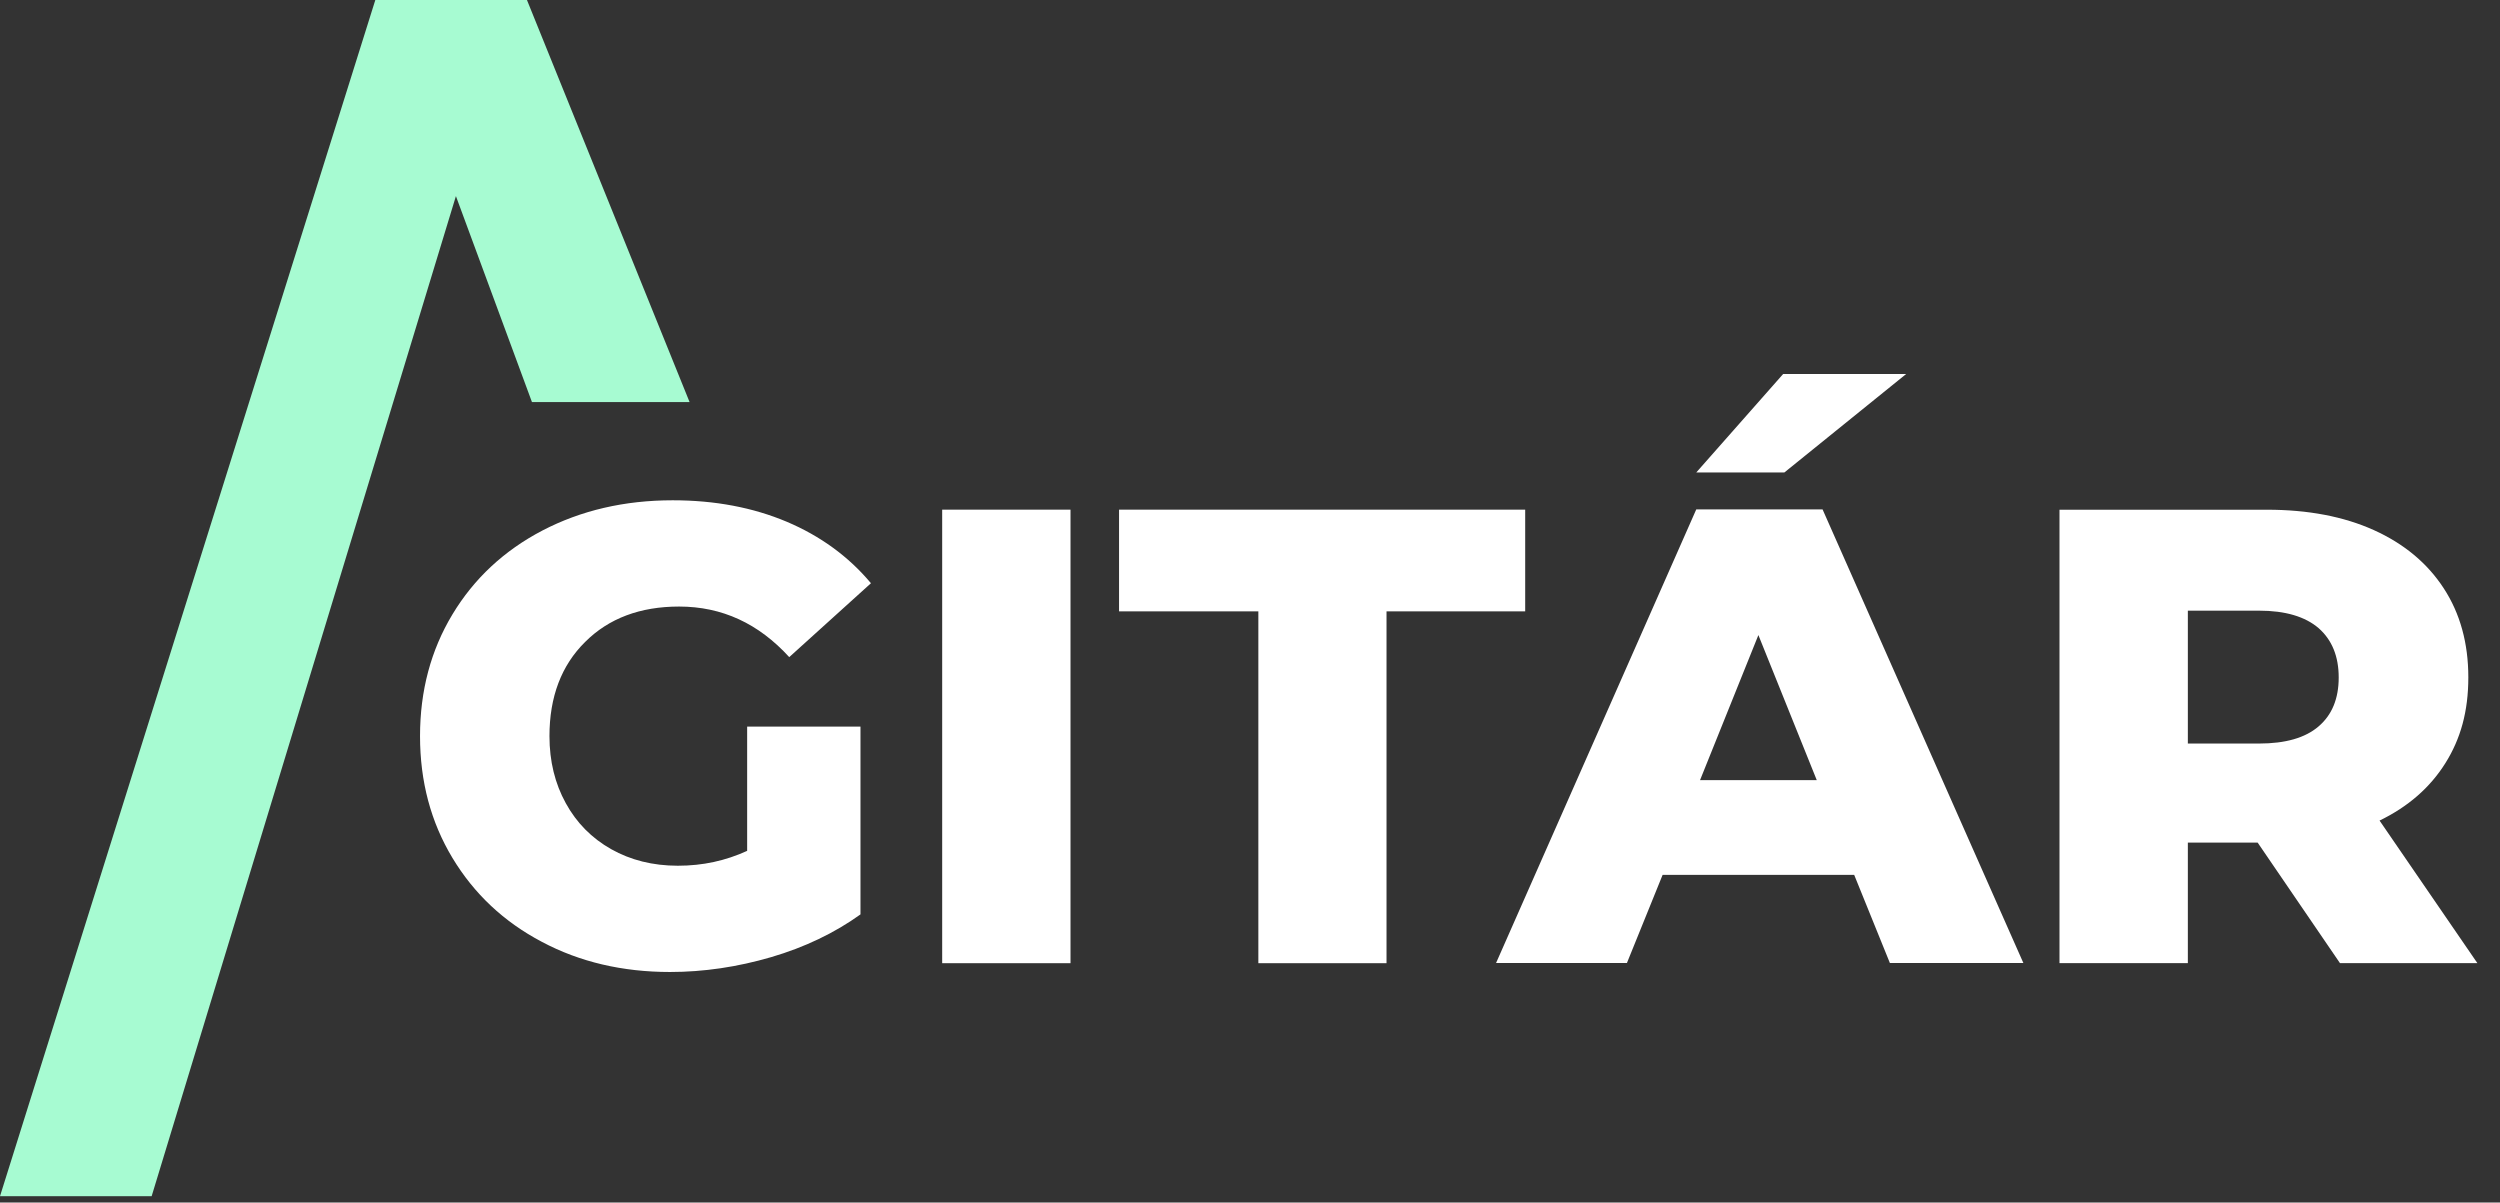 <svg width="79" height="38" viewBox="0 0 79 38" fill="none" xmlns="http://www.w3.org/2000/svg">
<rect x="0" y="0" width="79" height="38" fill="#333333" stroke="none"/>
<path d="M0 37.8L11.86 0H16.652L21.791 12.706H16.81L14.407 6.197L4.792 37.8H0Z" fill="#A7FBD2"/>
<path d="M23.61 22.961H27.191V28.895C26.37 29.484 25.43 29.934 24.367 30.246C23.303 30.557 22.235 30.715 21.172 30.715C19.673 30.715 18.318 30.399 17.121 29.761C15.919 29.128 14.98 28.243 14.297 27.11C13.615 25.977 13.273 24.697 13.273 23.262C13.273 21.828 13.615 20.547 14.297 19.415C14.98 18.282 15.929 17.397 17.141 16.764C18.358 16.131 19.728 15.809 21.256 15.809C22.591 15.809 23.793 16.037 24.861 16.487C25.924 16.937 26.815 17.585 27.522 18.43L24.94 20.765C23.971 19.701 22.814 19.167 21.459 19.167C20.232 19.167 19.238 19.538 18.491 20.285C17.739 21.027 17.363 22.021 17.363 23.262C17.363 24.054 17.537 24.761 17.878 25.379C18.219 26.002 18.699 26.487 19.312 26.833C19.925 27.179 20.628 27.357 21.419 27.357C22.21 27.357 22.927 27.199 23.61 26.887V22.956V22.961Z" fill="white"/>
<path d="M33.828 16.105H29.773V30.437H33.828V16.105Z" fill="white"/>
<path d="M39.764 19.319H35.362V16.105H48.196V19.319H43.814V30.437H39.764V19.319Z" fill="white"/>
<path d="M58.597 27.645H52.539L51.411 30.43H47.276L53.602 16.097H57.593L63.938 30.43H59.72L58.592 27.645H58.597ZM56.347 11.819H60.234L56.386 14.93H53.602L56.347 11.819ZM57.41 24.653L55.565 20.068L53.721 24.653H57.405H57.41Z" fill="white"/>
<path d="M71.347 26.627H69.136V30.435H65.08V16.107H71.633C72.929 16.107 74.057 16.32 75.011 16.75C75.966 17.181 76.703 17.794 77.222 18.59C77.741 19.386 77.999 20.326 77.999 21.404C77.999 22.482 77.756 23.348 77.272 24.119C76.787 24.891 76.094 25.494 75.194 25.93L78.285 30.435H73.943L71.342 26.627H71.347ZM73.27 19.851C72.845 19.485 72.217 19.297 71.386 19.297H69.136V23.496H71.386C72.217 23.496 72.845 23.318 73.27 22.952C73.691 22.591 73.903 22.077 73.903 21.409C73.903 20.741 73.691 20.222 73.27 19.851Z" fill="white"/>
</svg>
